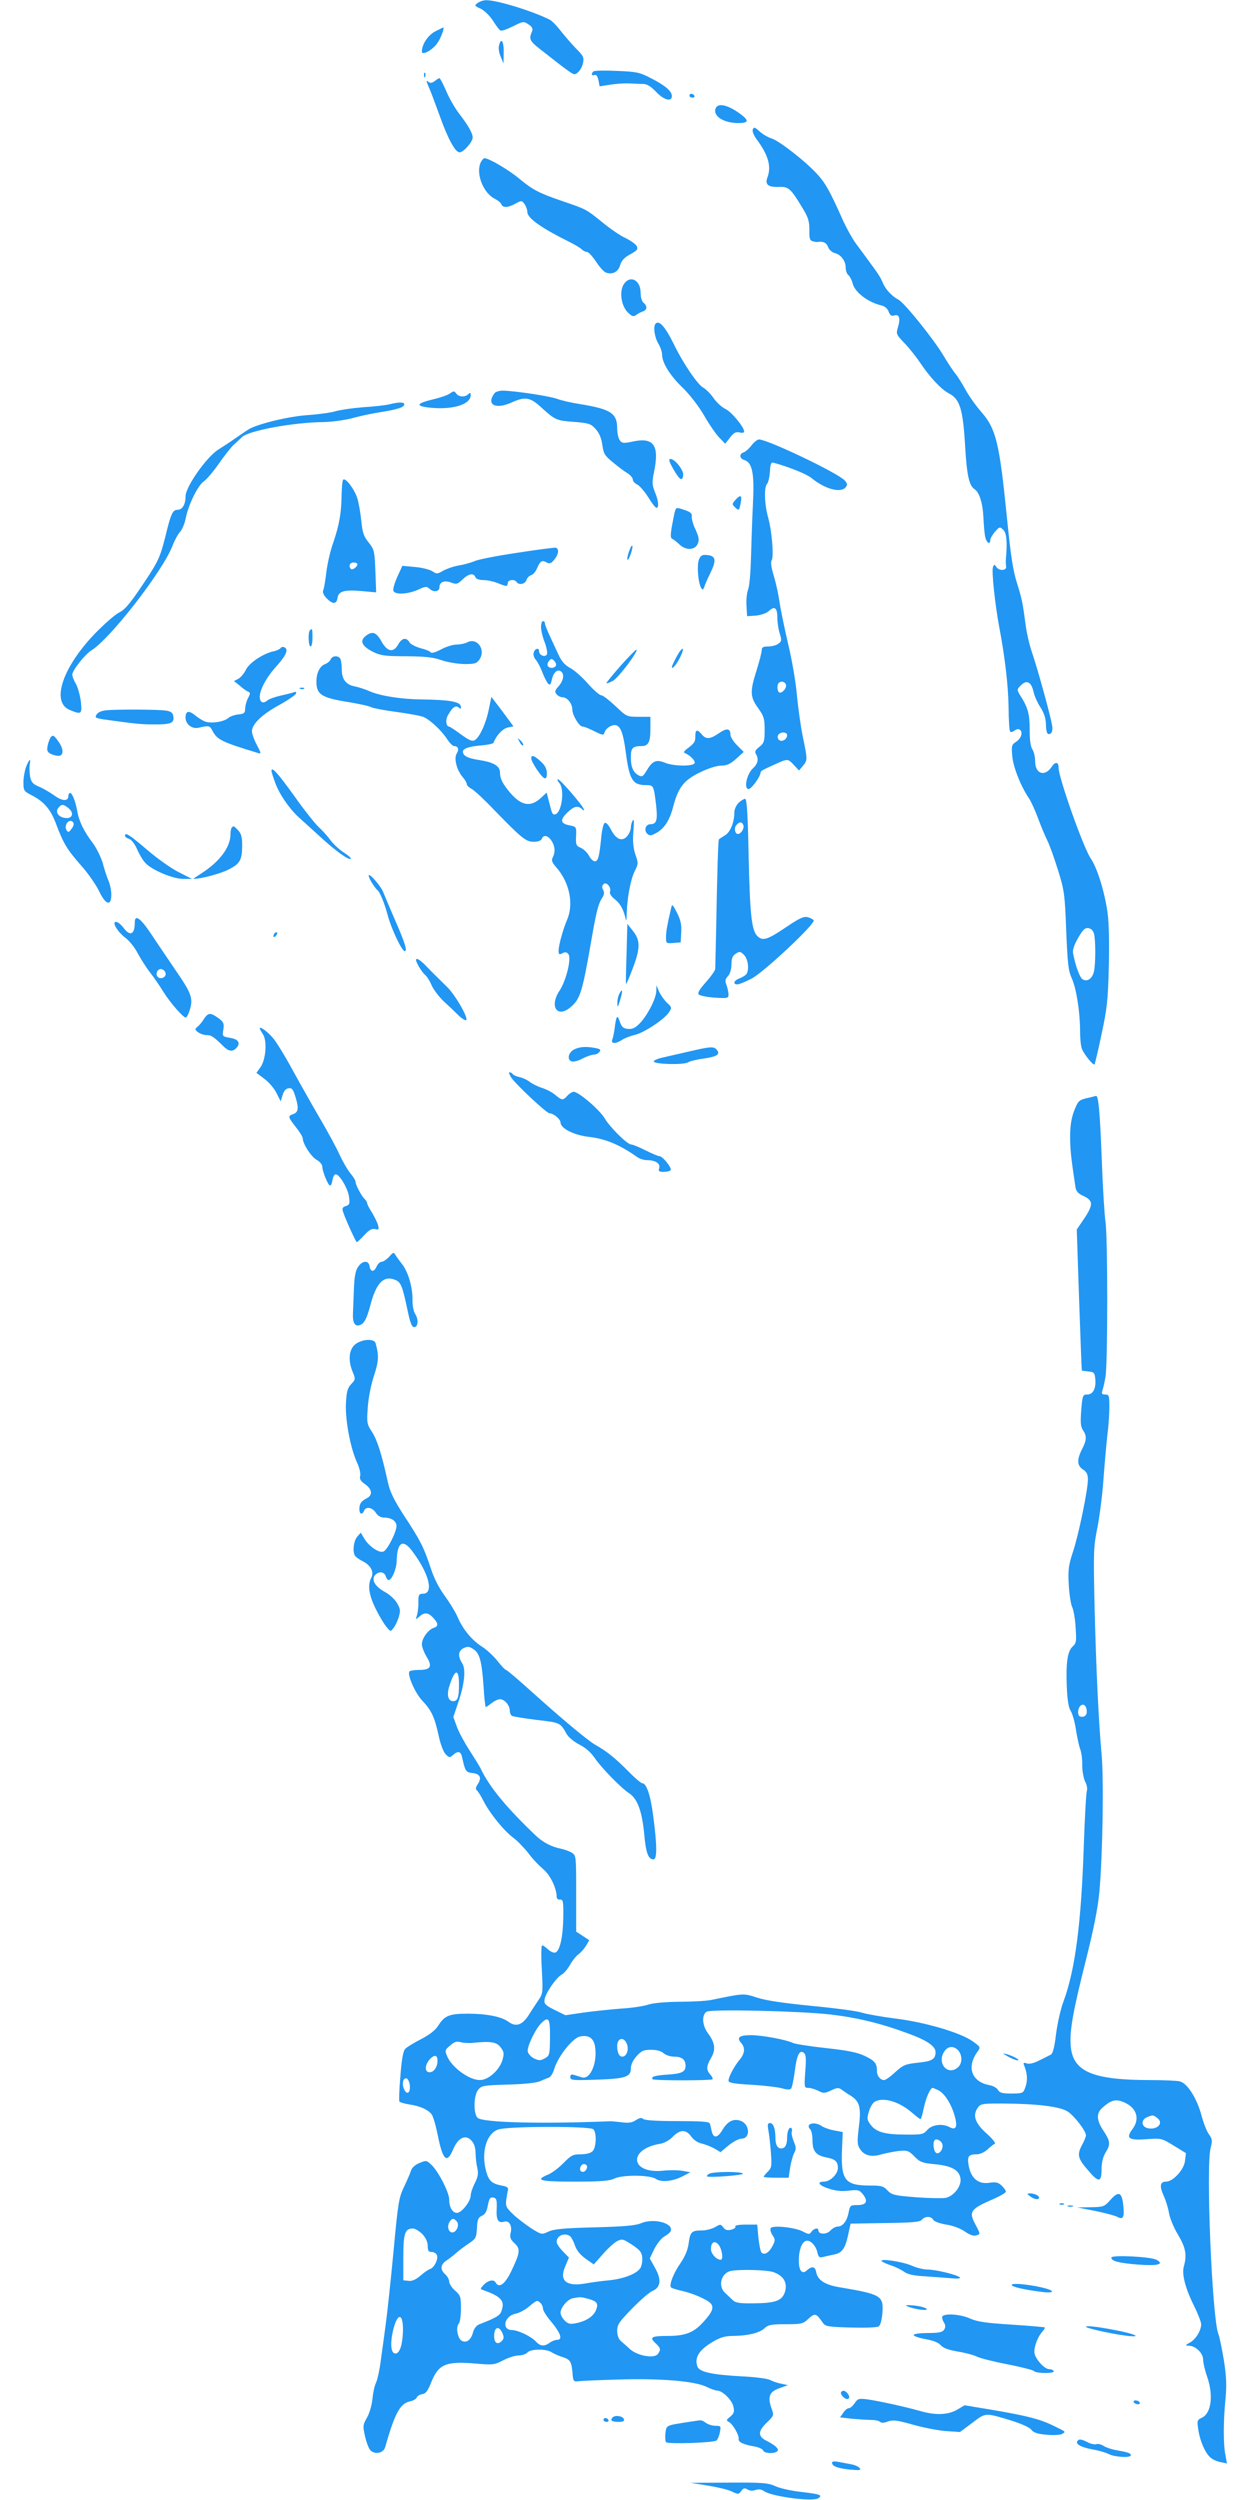 <?xml version="1.0" standalone="no"?>
<!DOCTYPE svg PUBLIC "-//W3C//DTD SVG 20010904//EN"
 "http://www.w3.org/TR/2001/REC-SVG-20010904/DTD/svg10.dtd">
<svg version="1.0" xmlns="http://www.w3.org/2000/svg"
 width="640pt" height="1280pt" viewBox="0 0 640 1280"
 preserveAspectRatio="xMidYMid meet">
<g transform="translate(0,1280) scale(0.1,-0.1)"
fill="#2196f3" stroke="none">
<path d="M2446 12785 c-18 -13 -17 -15 16 -30 19 -10 46 -36 62 -61 15 -24 32
-47 38 -50 5 -4 34 6 64 21 52 26 55 27 80 10 18 -11 23 -22 19 -33 -19 -46
-17 -50 65 -113 105 -83 141 -109 150 -109 17 0 39 28 45 57 6 29 2 37 -38 77
-24 25 -59 66 -78 90 -19 25 -43 49 -54 55 -90 45 -269 100 -325 100 -14 0
-33 -6 -44 -14z"/>
<path d="M2226 12638 c-36 -20 -66 -66 -66 -102 0 -22 54 7 79 43 18 24 39 82
30 80 -2 0 -21 -10 -43 -21z"/>
<path d="M2555 12567 c-4 -13 0 -39 9 -58 l14 -34 1 58 c1 57 -14 77 -24 34z"/>
<path d="M3038 12434 c-13 -12 -9 -24 6 -18 9 3 15 -5 20 -26 l6 -32 52 8 c29
5 73 8 98 7 25 -1 58 -3 73 -3 20 0 40 -13 66 -40 40 -43 81 -53 81 -22 0 25
-33 54 -108 92 -58 30 -73 33 -175 37 -62 3 -115 2 -119 -3z"/>
<path d="M2171 12414 c0 -11 3 -14 6 -6 3 7 2 16 -1 19 -3 4 -6 -2 -5 -13z"/>
<path d="M2226 12385 c-15 -11 -23 -12 -34 -3 -11 9 -10 3 3 -27 10 -22 35
-89 57 -150 41 -115 79 -185 101 -185 20 0 67 53 67 76 0 22 -22 61 -72 126
-19 25 -48 75 -63 111 -16 37 -32 67 -35 67 -3 0 -14 -7 -24 -15z"/>
<path d="M3530 12310 c0 -5 7 -10 16 -10 8 0 12 5 9 10 -3 6 -10 10 -16 10 -5
0 -9 -4 -9 -10z"/>
<path d="M3664 12245 c-15 -39 41 -75 115 -75 52 0 57 11 19 41 -68 52 -122
65 -134 34z"/>
<path d="M3854 12137 c-3 -9 5 -30 19 -49 60 -80 77 -139 57 -194 -15 -38 1
-53 57 -51 51 2 61 -7 123 -110 28 -46 34 -66 34 -109 -1 -43 2 -55 16 -59 10
-3 22 -5 26 -4 28 5 46 -4 54 -26 5 -14 20 -27 35 -31 31 -8 55 -40 55 -75 0
-15 6 -32 14 -38 8 -7 17 -25 21 -40 10 -46 77 -98 148 -115 17 -4 31 -16 37
-32 7 -19 15 -24 29 -19 25 8 32 -15 19 -59 -11 -36 -10 -38 34 -84 25 -26 61
-72 81 -102 47 -70 106 -134 145 -154 56 -29 72 -79 83 -263 9 -158 21 -210
49 -228 24 -15 42 -72 45 -144 2 -42 6 -88 10 -103 7 -29 25 -38 25 -14 0 8
11 28 24 43 24 27 25 27 43 10 17 -17 21 -61 13 -152 -1 -11 0 -26 1 -34 6
-22 -33 -26 -48 -6 -12 17 -13 17 -19 1 -8 -20 11 -193 32 -306 30 -158 46
-299 48 -412 0 -64 4 -120 8 -124 4 -4 14 -1 22 5 8 7 20 10 26 6 19 -12 10
-44 -16 -62 -25 -16 -26 -21 -21 -76 5 -56 44 -154 87 -217 9 -14 30 -59 45
-100 15 -41 37 -93 48 -115 11 -22 35 -89 54 -150 32 -103 35 -122 42 -310 7
-170 11 -207 29 -245 23 -52 42 -171 42 -270 0 -38 4 -79 10 -92 12 -28 57
-84 64 -78 2 3 19 73 36 155 28 130 33 175 37 342 3 117 1 225 -6 278 -15 107
-52 229 -86 279 -38 55 -165 415 -165 465 0 30 -16 33 -34 7 -35 -55 -86 -40
-86 26 0 21 -6 49 -14 61 -10 15 -14 49 -14 102 0 80 -9 113 -50 177 -16 27
-16 28 6 50 29 29 53 16 64 -35 4 -20 20 -55 34 -77 18 -27 28 -56 29 -85 1
-49 8 -61 25 -50 7 4 10 21 7 39 -6 43 -72 284 -103 375 -14 40 -29 108 -34
150 -13 100 -18 125 -40 196 -24 73 -34 142 -55 350 -38 377 -55 449 -130 535
-29 33 -64 83 -80 112 -16 29 -39 67 -52 83 -14 17 -41 58 -61 92 -51 86 -200
271 -231 288 -33 17 -67 53 -80 85 -13 31 -26 50 -71 111 -19 26 -49 67 -67
91 -18 24 -46 75 -64 113 -70 157 -91 194 -130 238 -57 65 -196 174 -238 188
-20 6 -48 23 -63 37 -23 21 -28 23 -34 9z m1747 -4117 c9 -31 9 -155 0 -194
-8 -36 -34 -55 -58 -40 -15 9 -37 70 -49 134 -3 16 6 43 26 78 24 42 36 53 53
50 13 -2 24 -13 28 -28z"/>
<path d="M2459 11963 c-22 -58 18 -154 75 -181 15 -8 30 -20 33 -28 7 -19 35
-18 73 4 30 16 32 16 45 -2 8 -11 15 -30 15 -42 0 -31 74 -83 220 -155 24 -12
50 -28 58 -35 7 -8 20 -14 27 -14 8 0 29 -23 47 -50 18 -28 41 -53 51 -56 34
-11 62 4 72 38 7 24 22 40 52 56 36 20 41 26 33 42 -5 10 -31 28 -57 41 -27
12 -79 48 -118 80 -84 68 -84 68 -205 109 -119 41 -151 57 -220 114 -53 45
-157 106 -179 106 -6 0 -16 -12 -22 -27z"/>
<path d="M3194 11345 c-24 -37 -14 -110 20 -144 22 -22 29 -24 44 -13 9 7 25
15 35 18 21 8 22 27 2 44 -9 7 -15 29 -15 51 0 65 -54 93 -86 44z"/>
<path d="M3357 11143 c-14 -13 -6 -69 13 -101 11 -18 20 -44 20 -58 0 -42 40
-106 105 -169 37 -36 82 -94 111 -144 26 -46 62 -97 78 -113 l29 -30 25 32
c19 25 30 30 48 26 15 -4 24 -2 24 5 0 22 -65 101 -96 115 -18 9 -45 33 -60
55 -15 22 -39 46 -53 54 -29 15 -105 127 -152 225 -43 87 -74 122 -92 103z"/>
<path d="M2303 10785 c-11 -8 -49 -21 -83 -29 -92 -22 -96 -36 -11 -44 113
-10 201 18 201 65 0 13 -3 14 -12 5 -17 -17 -49 -15 -62 3 -10 14 -13 14 -33
0z"/>
<path d="M2533 10788 c-46 -60 3 -87 88 -48 67 30 93 26 147 -23 75 -68 79
-70 169 -77 79 -6 89 -10 113 -37 18 -20 29 -46 34 -81 6 -45 12 -55 54 -89
26 -22 59 -47 75 -56 15 -10 27 -24 27 -32 0 -9 10 -20 23 -26 12 -6 37 -35
56 -65 18 -30 37 -54 42 -54 14 0 11 36 -8 81 -14 36 -15 50 -5 99 29 138 1
182 -105 160 -51 -11 -58 -10 -70 6 -7 10 -13 37 -13 60 0 78 -32 99 -190 125
-41 6 -93 18 -115 26 -39 15 -221 42 -281 43 -17 0 -36 -6 -41 -12z"/>
<path d="M1990 10729 c-19 -4 -78 -11 -130 -14 -52 -4 -115 -13 -140 -20 -25
-8 -88 -16 -140 -20 -101 -6 -268 -47 -310 -75 -14 -9 -43 -29 -65 -44 -22
-16 -62 -42 -89 -59 -60 -39 -166 -190 -166 -238 0 -41 -16 -69 -40 -69 -26 0
-35 -19 -64 -140 -28 -110 -37 -129 -136 -274 -47 -69 -75 -101 -100 -112 -19
-9 -74 -57 -122 -106 -168 -174 -228 -353 -131 -393 60 -25 64 -22 57 43 -4
31 -15 72 -25 90 -11 18 -19 40 -19 48 0 21 65 104 98 124 97 60 366 407 415
535 10 27 28 60 39 72 11 12 24 43 29 70 13 67 62 168 92 188 14 9 48 49 76
89 28 40 62 84 76 97 15 13 34 32 44 41 33 33 264 76 420 77 41 1 107 10 145
20 39 11 105 25 146 31 87 14 120 25 120 40 0 12 -30 12 -80 -1z"/>
<path d="M3848 10520 c-12 -16 -30 -32 -40 -36 -24 -7 -23 -31 2 -39 42 -13
53 -67 45 -225 -4 -80 -8 -205 -10 -278 -2 -74 -8 -146 -15 -161 -6 -16 -10
-52 -8 -82 l3 -54 45 3 c27 3 54 12 67 24 29 27 43 16 43 -34 0 -22 5 -59 12
-81 11 -35 10 -41 -7 -53 -10 -8 -34 -14 -52 -14 -26 0 -33 -4 -33 -19 0 -11
-12 -57 -26 -102 -35 -110 -34 -137 8 -195 29 -41 33 -53 33 -111 0 -59 -3
-67 -27 -87 -20 -15 -25 -25 -18 -36 16 -26 11 -50 -16 -75 -31 -29 -47 -105
-21 -105 14 0 60 63 61 84 1 9 6 12 79 45 60 27 61 27 92 -6 l26 -28 20 24
c24 29 24 30 -1 151 -11 54 -24 150 -30 212 -5 62 -25 180 -45 262 -19 82 -39
179 -44 215 -5 36 -18 96 -29 132 -13 42 -17 71 -11 80 12 19 1 151 -18 219
-19 67 -22 153 -6 172 7 7 13 36 15 63 2 39 6 49 18 46 77 -21 170 -58 194
-78 69 -57 150 -79 176 -48 10 13 9 19 -5 35 -34 38 -395 210 -439 210 -8 0
-25 -13 -38 -30z m176 -1225 c6 -17 -21 -48 -35 -40 -10 7 -12 39 -2 48 11 12
31 8 37 -8z m6 -259 c0 -20 -24 -36 -39 -26 -8 4 -11 15 -8 24 8 20 47 21 47
2z"/>
<path d="M3447 10399 c32 -56 46 -66 51 -33 4 25 -42 84 -65 84 -11 0 -8 -12
14 -51z"/>
<path d="M1757 10344 c-4 -4 -7 -39 -8 -78 -1 -92 -12 -154 -43 -245 -15 -41
-30 -109 -35 -150 -5 -42 -12 -84 -16 -93 -5 -11 2 -26 19 -43 30 -30 49 -29
54 3 5 35 34 43 120 36 l78 -7 -4 109 c-4 103 -6 110 -34 146 -25 30 -32 50
-38 110 -4 40 -13 92 -20 115 -14 47 -61 109 -73 97z m73 -433 c0 -13 -26 -32
-33 -24 -14 13 -6 33 13 33 11 0 20 -4 20 -9z"/>
<path d="M3765 10240 c-17 -19 -18 -22 -2 -37 20 -20 22 -18 30 25 7 37 -2 41
-28 12z"/>
<path d="M3456 10183 c-3 -10 -10 -45 -16 -78 -8 -46 -7 -61 2 -64 6 -2 22
-15 35 -27 33 -33 80 -32 95 1 9 21 7 33 -11 74 -13 26 -21 57 -19 67 2 14 -6
22 -32 31 -46 16 -48 16 -54 -4z"/>
<path d="M3220 9975 c-7 -20 -10 -39 -7 -41 3 -3 10 11 17 31 7 20 10 39 7 41
-3 3 -10 -11 -17 -31z"/>
<path d="M2650 9970 c-102 -15 -201 -34 -220 -43 -19 -8 -55 -18 -80 -22 -25
-4 -60 -16 -79 -26 -31 -18 -35 -19 -57 -4 -14 9 -54 19 -89 22 l-65 6 -26
-57 c-14 -31 -23 -63 -20 -71 8 -21 72 -18 125 5 41 19 45 19 62 4 20 -18 49
-13 49 9 0 27 24 37 58 25 29 -11 34 -10 60 15 31 30 57 35 66 12 3 -9 19 -15
41 -15 20 0 52 -7 72 -15 19 -8 39 -15 44 -15 5 0 9 7 9 15 0 17 35 21 45 5
11 -17 43 -11 50 9 3 11 14 23 24 26 11 3 24 19 31 36 16 37 25 43 49 29 16
-8 23 -5 41 17 21 27 23 54 5 59 -5 1 -93 -10 -195 -26z"/>
<path d="M3579 9936 c-12 -26 -5 -120 11 -146 7 -12 10 -11 16 5 3 11 17 43
31 71 32 65 28 88 -15 92 -26 3 -34 -1 -43 -22z"/>
<path d="M2770 9590 c0 -16 8 -52 19 -79 10 -27 15 -55 11 -62 -10 -16 -40 -4
-40 17 0 21 -24 13 -28 -10 -2 -10 3 -25 11 -34 9 -9 23 -37 33 -62 9 -25 23
-51 29 -59 11 -11 14 -8 20 17 8 40 30 59 49 43 17 -15 10 -49 -17 -78 -16
-19 -18 -25 -7 -38 7 -8 20 -15 30 -15 24 0 50 -32 50 -61 0 -30 35 -89 53
-89 8 0 35 -11 60 -24 45 -22 47 -22 53 -4 3 11 17 24 30 30 44 20 62 -12 78
-134 19 -143 35 -168 106 -168 36 0 37 -2 49 -100 9 -79 3 -100 -29 -100 -24
0 -34 -30 -17 -48 13 -12 19 -12 45 2 42 22 70 65 88 133 26 101 55 138 137
178 43 21 87 35 109 35 29 0 47 8 77 35 l39 35 -34 34 c-19 19 -34 43 -34 54
0 33 -19 36 -59 8 -45 -31 -66 -33 -88 -6 -24 28 -33 25 -33 -10 0 -29 -4 -35
-45 -66 -14 -11 -16 -17 -8 -20 28 -12 56 -41 49 -52 -10 -17 -110 -15 -152 3
-44 18 -64 9 -93 -40 -18 -31 -24 -34 -41 -25 -28 15 -40 42 -40 93 0 47 9 57
54 57 36 0 46 20 46 87 l0 63 -61 0 c-60 0 -61 1 -118 55 -32 30 -64 55 -72
55 -9 0 -40 27 -70 61 -29 33 -70 69 -90 79 -26 14 -44 34 -59 67 -12 26 -33
71 -46 99 -13 28 -24 56 -24 62 0 7 -4 12 -10 12 -5 0 -10 -13 -10 -30z m76
-199 c-9 -14 -33 -14 -41 -1 -4 6 -1 18 6 26 11 13 14 13 27 0 8 -8 11 -19 8
-25z"/>
<path d="M1587 9573 c-11 -10 -8 -83 3 -83 6 0 10 20 10 45 0 46 -2 50 -13 38z"/>
<path d="M1870 9542 c-30 -25 -15 -53 43 -81 37 -18 62 -21 168 -21 96 -1 136
-5 179 -20 31 -11 82 -19 117 -20 56 0 64 3 79 25 32 50 -14 113 -64 86 -11
-6 -36 -11 -54 -11 -18 0 -54 -11 -80 -25 -28 -15 -49 -21 -53 -15 -3 6 -27
15 -51 21 -25 7 -51 20 -57 30 -17 28 -40 23 -59 -12 -25 -43 -56 -36 -86 19
-26 46 -47 53 -82 24z"/>
<path d="M1436 9481 c-4 -5 -20 -13 -37 -16 -53 -12 -123 -59 -140 -94 -9 -19
-26 -39 -38 -46 l-23 -12 31 -25 c17 -15 36 -28 43 -30 10 -4 10 -10 -2 -32
-8 -15 -14 -39 -15 -54 0 -23 -5 -27 -35 -30 -19 -2 -42 -10 -51 -18 -20 -18
-79 -29 -113 -20 -13 3 -38 18 -55 32 -34 28 -51 25 -51 -10 0 -34 33 -60 67
-52 52 12 57 11 70 -14 24 -47 47 -59 236 -116 15 -5 14 1 -8 42 -14 26 -25
57 -25 70 0 36 51 86 139 134 44 24 83 51 86 58 4 10 0 12 -12 7 -10 -3 -40
-11 -68 -17 -27 -6 -58 -17 -67 -25 -21 -18 -38 -9 -38 20 1 38 36 103 90 161
48 54 59 85 33 93 -6 2 -14 0 -17 -6z"/>
<path d="M3178 9392 c-42 -48 -75 -88 -73 -90 2 -2 16 3 33 12 27 14 131 151
121 160 -2 2 -39 -35 -81 -82z"/>
<path d="M3483 9468 c-13 -16 -43 -75 -43 -83 0 -15 22 10 41 47 20 40 21 60
2 36z"/>
<path d="M1693 9424 c-3 -8 -16 -20 -30 -25 -26 -10 -43 -45 -43 -89 0 -66 26
-83 166 -105 53 -9 105 -20 115 -26 10 -5 67 -16 127 -24 59 -8 121 -19 138
-25 34 -13 97 -72 125 -117 12 -18 27 -33 34 -33 21 0 27 -17 13 -39 -15 -24
1 -86 32 -121 11 -13 20 -28 20 -35 0 -6 12 -18 26 -25 14 -8 67 -57 117 -110
139 -143 160 -160 200 -160 22 0 37 6 41 15 8 23 32 18 50 -10 18 -28 20 -58
6 -85 -8 -15 -4 -26 20 -53 66 -76 88 -185 54 -265 -21 -49 -44 -131 -44 -160
0 -19 3 -21 19 -13 14 8 22 7 31 -4 17 -21 -11 -135 -45 -187 -54 -81 -12
-143 56 -85 49 41 60 75 104 327 28 163 38 203 59 234 10 16 11 27 4 40 -7 12
-6 21 2 29 14 15 42 -17 33 -39 -3 -8 6 -23 21 -35 30 -23 46 -51 57 -94 6
-26 7 -23 8 20 2 78 20 174 41 215 18 36 19 41 3 85 -11 35 -14 66 -10 119 4
46 3 66 -3 56 -5 -8 -10 -25 -10 -36 0 -12 -8 -32 -18 -44 -25 -31 -57 -19
-83 31 -11 22 -25 39 -32 36 -7 -2 -15 -35 -19 -78 -10 -98 -16 -119 -33 -119
-8 0 -21 13 -29 28 -8 15 -26 33 -40 40 -28 12 -29 16 -26 73 1 34 -1 37 -33
43 -48 9 -51 28 -13 65 34 33 54 38 75 19 10 -10 13 -10 10 -1 -6 20 -121 153
-132 153 -5 0 -3 -8 6 -18 31 -34 12 -162 -24 -162 -11 0 -13 5 -29 69 l-11
43 -27 -25 c-54 -51 -101 -44 -159 23 -39 46 -53 73 -53 104 0 34 -31 53 -109
65 -57 9 -80 21 -81 42 0 16 30 27 90 32 35 3 66 9 67 14 13 36 46 72 72 78
l30 6 -56 76 -57 75 -13 -62 c-14 -73 -48 -147 -73 -160 -13 -7 -29 0 -70 30
-30 22 -57 40 -61 40 -14 0 -19 32 -8 53 23 44 41 58 57 45 12 -10 14 -9 11 7
-5 23 -61 32 -202 34 -102 1 -209 18 -263 41 -24 11 -59 22 -79 26 -43 8 -65
36 -65 85 0 21 -3 44 -6 53 -8 21 -43 21 -51 0z"/>
<path d="M1538 9273 c7 -3 16 -2 19 1 4 3 -2 6 -13 5 -11 0 -14 -3 -6 -6z"/>
<path d="M540 9163 c-31 -4 -49 -17 -50 -34 0 -4 17 -9 38 -12 158 -22 195
-26 252 -26 93 -1 112 6 108 38 -2 20 -10 27 -33 32 -33 7 -260 8 -315 2z"/>
<path d="M261 9027 c-6 -8 -14 -28 -17 -45 -5 -24 -2 -32 14 -41 12 -6 30 -11
41 -11 29 0 28 37 -3 78 -19 26 -25 30 -35 19z"/>
<path d="M2660 9002 c6 -13 14 -21 18 -18 3 4 -2 14 -12 24 -18 16 -18 16 -6
-6z"/>
<path d="M2720 8917 c0 -18 51 -95 67 -101 9 -4 13 4 13 25 0 22 -9 40 -31 60
-34 31 -49 36 -49 16z"/>
<path d="M134 8875 c-7 -19 -14 -55 -14 -79 0 -43 2 -47 39 -66 65 -33 98 -71
126 -143 39 -105 58 -136 129 -217 37 -41 78 -101 93 -132 34 -72 63 -80 63
-18 0 21 -7 54 -15 72 -8 18 -21 58 -29 89 -9 30 -31 75 -49 100 -45 58 -73
115 -81 164 -9 51 -26 95 -37 95 -5 0 -9 -7 -9 -15 0 -29 -31 -28 -73 3 -23
16 -59 37 -79 45 -30 13 -38 22 -44 51 -3 20 -4 47 -2 61 7 35 -1 31 -18 -10z
m217 -213 c30 -25 20 -55 -17 -50 -35 4 -53 31 -35 52 17 20 24 20 52 -2z m26
-78 c2 -5 -3 -19 -12 -29 -12 -17 -16 -18 -24 -6 -6 10 -6 22 0 34 10 18 30
19 36 1z"/>
<path d="M1390 8853 c0 -5 8 -31 18 -58 20 -58 72 -134 121 -179 19 -17 68
-62 109 -99 81 -75 149 -123 158 -114 3 3 -12 17 -34 31 -22 14 -53 42 -69 63
-15 21 -43 52 -61 68 -18 17 -75 88 -125 159 -84 117 -117 154 -117 129z"/>
<path d="M3782 8690 c-12 -12 -22 -33 -22 -48 0 -51 -20 -102 -48 -119 -15 -9
-29 -18 -31 -20 -4 -3 -9 -159 -15 -493 -2 -85 -4 -162 -4 -171 -1 -9 -23 -40
-48 -68 -33 -37 -44 -55 -36 -63 6 -6 42 -13 81 -16 67 -4 71 -3 71 16 0 11
-5 33 -10 48 -9 22 -7 31 7 46 11 12 18 36 18 60 0 30 5 44 22 55 19 13 24 12
42 -6 21 -21 28 -74 13 -98 -4 -6 -20 -16 -35 -22 -30 -11 -37 -31 -11 -31 9
0 42 14 73 30 64 34 327 281 317 298 -3 5 -17 13 -31 16 -20 5 -42 -5 -107
-49 -96 -65 -121 -74 -148 -50 -32 29 -40 107 -47 412 -4 211 -9 293 -18 293
-6 0 -21 -9 -33 -20z m24 -115 c6 -16 -12 -45 -28 -45 -15 0 -21 30 -8 45 16
19 29 19 36 0z"/>
<path d="M1187 8563 c-4 -3 -7 -19 -7 -35 0 -66 -56 -140 -148 -199 -25 -16
-44 -29 -41 -29 36 0 136 26 177 47 61 30 72 49 72 127 0 39 -5 58 -20 74 -23
24 -24 25 -33 15z"/>
<path d="M640 8521 c0 -5 9 -13 21 -16 12 -4 29 -26 41 -53 11 -26 30 -58 42
-70 32 -36 141 -82 194 -82 l45 0 -69 35 c-38 19 -111 71 -162 115 -89 76
-112 91 -112 71z"/>
<path d="M1901 8285 c12 -19 25 -38 30 -41 13 -8 38 -69 55 -133 18 -68 72
-181 86 -181 15 0 3 40 -54 170 -27 63 -53 124 -57 135 -11 26 -60 85 -72 85
-4 0 1 -16 12 -35z"/>
<path d="M3436 8150 c-19 -82 -26 -119 -26 -148 0 -32 1 -33 38 -30 l37 3 3
52 c2 39 -3 63 -22 100 -23 45 -25 46 -30 23z"/>
<path d="M690 8076 c0 -61 -24 -72 -58 -26 -13 17 -29 30 -38 30 -23 0 7 -51
51 -84 19 -15 46 -49 59 -75 14 -26 41 -69 61 -96 21 -26 53 -73 72 -104 35
-56 101 -131 114 -131 4 0 12 14 18 31 22 64 14 89 -65 204 -41 61 -100 147
-130 193 -56 83 -84 103 -84 58z m158 -259 c4 -20 -25 -34 -40 -19 -15 15 -1
44 19 40 10 -2 19 -11 21 -21z"/>
<path d="M3208 7917 c-3 -83 -4 -153 -3 -155 2 -2 17 33 34 78 40 104 40 146
2 193 l-29 37 -4 -153z"/>
<path d="M1407 8023 c-4 -3 -7 -11 -7 -17 0 -6 5 -5 12 2 6 6 9 14 7 17 -3 3
-9 2 -12 -2z"/>
<path d="M2130 7885 c0 -13 30 -63 46 -76 9 -7 25 -32 34 -54 10 -22 37 -58
60 -80 24 -22 59 -55 78 -74 20 -19 38 -29 40 -23 6 19 -58 129 -99 169 -21
21 -50 49 -64 63 -14 14 -37 37 -52 53 -26 25 -43 34 -43 22z"/>
<path d="M3360 7726 c0 -37 -44 -123 -83 -164 -24 -25 -39 -32 -62 -30 -24 2
-32 10 -42 38 -12 38 -18 30 -26 -35 -3 -22 -8 -48 -12 -57 -9 -23 17 -24 50
-2 14 9 43 20 64 25 47 10 153 80 176 116 16 23 15 26 -10 49 -14 13 -32 39
-40 56 l-14 33 -1 -29z"/>
<path d="M3171 7712 c-6 -12 -11 -33 -10 -49 0 -24 3 -21 14 17 15 48 13 64
-4 32z"/>
<path d="M1044 7583 c-9 -16 -25 -34 -33 -40 -14 -12 -14 -15 3 -28 11 -8 31
-15 45 -15 23 0 33 -6 85 -57 26 -26 46 -29 64 -11 26 26 14 47 -29 54 -40 7
-41 8 -36 39 6 36 2 44 -33 68 -34 23 -45 21 -66 -10z"/>
<path d="M1330 7535 c0 -3 7 -17 16 -30 23 -35 15 -132 -13 -170 l-20 -28 41
-31 c23 -17 51 -50 62 -73 l21 -42 10 32 c6 21 16 33 30 35 18 3 24 -5 37 -48
17 -56 13 -76 -15 -85 -26 -9 -24 -15 16 -66 19 -24 35 -50 35 -57 0 -28 43
-95 71 -110 16 -9 29 -25 29 -34 0 -25 30 -98 40 -98 5 0 10 12 12 27 2 14 8
28 15 30 18 6 64 -70 70 -115 5 -35 2 -41 -16 -47 -17 -5 -20 -12 -15 -28 9
-31 66 -157 71 -157 2 0 20 16 38 36 25 27 40 35 56 31 18 -5 20 -2 15 20 -4
13 -18 42 -31 64 -14 21 -25 43 -25 48 0 5 -6 16 -14 23 -17 17 -46 73 -46 89
0 6 -12 25 -27 43 -14 17 -38 59 -54 93 -15 34 -59 115 -97 180 -38 65 -102
178 -142 251 -40 74 -86 149 -103 168 -28 33 -67 61 -67 49z"/>
<path d="M2940 7427 c-30 -15 -38 -52 -14 -61 9 -4 34 2 56 14 21 11 47 20 57
20 10 0 24 6 30 14 9 11 5 15 -20 20 -47 9 -81 7 -109 -7z"/>
<path d="M3535 7418 c-44 -10 -105 -24 -135 -31 -30 -6 -54 -16 -53 -22 4 -14
148 -18 174 -5 12 7 48 16 81 20 70 10 87 22 68 45 -15 18 -32 17 -135 -7z"/>
<path d="M2618 7282 c29 -40 181 -182 195 -182 21 0 57 -30 57 -48 1 -30 69
-64 146 -73 82 -9 155 -39 245 -102 13 -10 36 -17 52 -17 43 0 69 -17 62 -41
-5 -16 -1 -19 24 -19 16 0 32 4 35 9 7 11 -41 71 -57 71 -7 0 -39 14 -72 30
-33 17 -65 30 -73 30 -20 0 -108 87 -136 134 -25 43 -133 136 -159 136 -7 0
-22 -9 -32 -20 -23 -25 -27 -25 -62 4 -15 13 -46 29 -68 36 -22 7 -50 21 -63
31 -13 10 -36 21 -52 24 -17 4 -32 11 -35 16 -4 5 -11 9 -16 9 -6 0 -1 -12 9
-28z"/>
<path d="M5562 7177 c-39 -10 -43 -15 -63 -66 -14 -37 -20 -79 -20 -129 0 -65
4 -105 27 -258 3 -22 13 -34 36 -45 59 -27 59 -46 -3 -136 l-26 -38 12 -360
c7 -198 13 -361 14 -362 0 -1 16 -3 34 -5 29 -3 32 -6 35 -40 4 -48 -12 -78
-42 -78 -22 0 -24 -5 -30 -80 -5 -64 -3 -85 9 -103 20 -29 19 -50 -5 -97 -27
-53 -26 -84 5 -104 19 -12 25 -25 25 -51 0 -54 -48 -286 -77 -372 -22 -67 -25
-89 -21 -168 3 -50 11 -101 18 -114 6 -13 15 -59 17 -103 5 -71 4 -81 -15 -98
-27 -25 -35 -85 -30 -208 3 -67 9 -105 20 -122 9 -14 21 -57 27 -97 6 -39 16
-84 22 -100 6 -15 11 -52 10 -82 0 -29 7 -67 15 -83 9 -16 12 -37 9 -46 -4
-10 -11 -136 -16 -282 -13 -397 -44 -634 -103 -795 -15 -38 -32 -115 -39 -169
-8 -69 -17 -101 -27 -106 -8 -4 -34 -17 -58 -29 -27 -14 -50 -20 -64 -16 -18
6 -20 4 -14 -11 16 -40 18 -74 7 -107 -12 -35 -12 -35 -71 -36 -48 0 -62 4
-70 18 -5 10 -25 22 -44 25 -92 17 -119 93 -60 173 15 21 14 23 -25 51 -61 44
-242 98 -396 117 -71 9 -150 23 -175 31 -25 8 -139 23 -255 34 -143 14 -232
27 -278 42 -72 23 -65 23 -237 -12 -25 -5 -98 -9 -162 -9 -72 -1 -134 -6 -160
-15 -24 -8 -86 -17 -138 -20 -52 -4 -138 -13 -190 -20 l-95 -14 -55 27 c-46
23 -55 31 -52 52 3 31 60 115 88 129 12 7 31 29 43 51 12 21 31 45 43 53 11 8
28 27 38 43 l17 29 -33 22 -34 22 0 195 c0 191 0 195 -22 209 -13 8 -39 17
-58 21 -48 10 -89 32 -125 65 -151 144 -239 250 -284 345 -5 11 -30 51 -55 90
-25 38 -55 93 -66 122 l-19 52 23 68 c34 97 43 176 22 208 -23 35 -20 64 9 77
19 9 29 8 49 -6 32 -20 43 -62 52 -193 3 -57 9 -103 11 -103 3 0 16 9 30 20
14 11 33 20 43 20 23 0 50 -31 50 -58 0 -11 5 -24 11 -27 6 -4 63 -13 127 -21
121 -14 121 -14 153 -72 10 -17 38 -40 65 -54 32 -16 59 -40 79 -69 32 -48
135 -154 177 -181 42 -28 65 -92 76 -205 9 -101 21 -133 48 -133 19 0 18 74
-1 218 -14 111 -35 172 -57 172 -6 0 -39 28 -73 63 -69 69 -109 101 -168 134
-42 25 -170 132 -340 285 -60 54 -112 98 -116 98 -5 0 -24 21 -44 46 -20 25
-55 58 -79 73 -52 33 -98 88 -126 154 -12 27 -42 75 -66 108 -28 38 -54 88
-71 141 -35 106 -52 140 -137 269 -52 81 -72 122 -82 170 -32 145 -55 217 -81
257 -26 40 -28 47 -22 125 3 48 16 115 31 161 25 75 27 105 9 169 -6 21 -53
23 -92 2 -43 -22 -53 -83 -25 -150 15 -36 14 -38 -8 -62 -19 -20 -24 -38 -27
-103 -3 -86 24 -230 60 -305 10 -23 16 -50 13 -62 -4 -15 2 -26 25 -42 37 -26
40 -56 9 -72 -29 -15 -38 -28 -38 -56 0 -26 15 -31 24 -8 9 23 42 18 60 -10
10 -16 26 -25 42 -25 38 0 64 -18 64 -43 0 -31 -47 -124 -67 -131 -22 -9 -74
27 -97 65 l-19 32 -19 -22 c-18 -23 -24 -76 -10 -97 4 -6 22 -19 40 -28 41
-21 58 -55 43 -84 -20 -37 -12 -90 23 -160 18 -37 43 -78 55 -92 21 -25 21
-25 36 -5 9 11 21 36 27 57 9 31 8 41 -9 70 -10 18 -38 44 -62 57 -50 27 -71
62 -51 86 18 21 47 19 55 -5 3 -11 10 -20 15 -20 16 0 40 57 41 97 2 95 30
115 76 56 89 -116 117 -223 58 -223 -20 0 -23 -5 -23 -42 1 -24 -3 -54 -7 -68
-8 -24 -8 -24 12 -7 26 23 45 22 71 -6 27 -29 28 -44 2 -52 -28 -9 -60 -53
-60 -84 0 -14 12 -44 25 -65 30 -50 20 -66 -41 -66 -23 0 -45 -4 -48 -8 -11
-18 29 -109 64 -147 49 -52 64 -83 85 -178 10 -47 25 -87 37 -99 18 -18 21
-18 37 -4 26 23 40 20 47 -11 15 -71 20 -78 53 -81 39 -4 49 -24 27 -57 -10
-15 -12 -26 -6 -30 6 -4 22 -29 36 -57 32 -63 106 -154 153 -188 20 -15 54
-50 76 -78 21 -29 56 -65 76 -82 35 -28 69 -97 69 -141 0 -10 7 -16 18 -15 15
1 17 -9 16 -89 -1 -99 -17 -173 -40 -182 -8 -3 -25 4 -38 16 -12 11 -26 21
-30 21 -5 0 -6 -55 -2 -122 6 -117 6 -125 -16 -157 -13 -19 -35 -53 -49 -75
-34 -54 -66 -66 -105 -38 -36 27 -113 42 -210 42 -92 0 -117 -10 -148 -58 -17
-27 -44 -48 -91 -73 -36 -18 -73 -41 -81 -50 -10 -12 -18 -55 -24 -139 -6 -67
-8 -126 -5 -130 3 -4 26 -11 52 -15 53 -8 92 -25 112 -49 8 -9 22 -57 32 -107
26 -130 47 -150 79 -74 25 59 62 78 92 47 15 -15 22 -35 23 -64 0 -24 4 -59 9
-79 6 -28 3 -45 -13 -77 -12 -23 -21 -51 -21 -63 0 -30 -47 -89 -70 -89 -23 0
-40 28 -40 68 0 36 -54 142 -90 177 -26 25 -28 25 -63 10 -21 -8 -38 -24 -42
-37 -4 -13 -20 -50 -36 -84 -27 -56 -31 -81 -54 -329 -14 -148 -32 -317 -40
-375 -8 -58 -19 -143 -26 -190 -6 -47 -17 -96 -24 -110 -7 -14 -15 -50 -18
-82 -3 -31 -15 -74 -28 -96 -21 -37 -22 -43 -10 -96 7 -31 19 -63 28 -72 23
-23 66 -14 75 16 49 173 76 224 127 235 16 3 32 12 35 20 2 7 15 15 28 17 17
2 28 16 44 56 39 99 75 114 236 100 81 -7 90 -6 134 17 26 14 62 25 79 25 18
0 38 7 45 15 16 19 98 20 125 1 11 -7 37 -19 58 -25 38 -13 44 -23 49 -91 3
-31 6 -35 28 -32 14 2 108 6 210 9 215 6 385 -8 446 -37 22 -11 48 -20 56 -20
27 0 76 -48 83 -82 6 -26 3 -35 -16 -51 -21 -17 -22 -20 -6 -28 20 -12 52 -68
49 -86 -3 -16 23 -29 76 -38 24 -4 46 -13 49 -21 6 -15 50 -19 71 -6 15 10 -5
31 -55 56 -44 22 -42 50 4 93 34 33 36 37 25 67 -24 65 -14 91 43 110 l39 14
-32 7 c-18 3 -45 12 -60 20 -15 7 -79 15 -142 18 -152 8 -219 22 -229 50 -17
45 8 85 77 126 40 24 65 31 105 31 77 1 135 15 161 39 19 18 34 21 109 21 78
0 89 2 113 25 37 34 42 33 78 -19 11 -17 29 -20 142 -23 75 -2 135 0 143 6 9
6 16 33 19 69 6 88 -6 95 -218 131 -75 12 -113 36 -121 77 -5 31 -22 33 -50 8
-23 -20 -39 1 -39 52 0 52 14 92 35 100 21 9 52 -22 60 -58 6 -26 10 -29 32
-23 14 3 38 9 54 12 40 8 56 30 71 98 l13 60 177 3 c141 2 178 5 188 17 16 19
47 19 58 0 4 -9 33 -19 67 -25 34 -5 74 -20 96 -36 25 -17 44 -24 58 -19 21 6
21 7 -3 52 -38 71 -30 82 97 137 31 14 57 29 57 35 0 6 -10 20 -22 31 -18 17
-30 19 -64 14 -55 -8 -92 23 -104 86 -9 50 -2 60 42 60 15 0 39 11 53 24 15
14 32 27 38 30 7 2 -11 25 -40 51 -59 52 -74 92 -49 130 16 24 20 25 129 25
173 -1 291 -15 332 -40 34 -21 95 -100 95 -123 0 -7 -9 -30 -21 -51 -25 -48
-21 -68 32 -128 54 -64 69 -63 69 5 0 34 7 63 20 85 27 43 25 59 -10 112 -36
54 -38 89 -7 117 40 37 65 46 100 34 74 -26 97 -85 56 -141 -36 -48 -22 -59
69 -53 79 6 80 5 142 -33 l62 -38 -5 -41 c-6 -45 -61 -105 -97 -105 -31 0 -34
-24 -12 -72 11 -24 23 -63 27 -88 4 -25 24 -75 46 -111 40 -67 47 -105 30
-164 -11 -40 9 -115 54 -204 19 -39 35 -80 35 -91 0 -33 -28 -78 -58 -94 -24
-14 -25 -15 -6 -16 35 0 74 -38 74 -71 0 -16 9 -55 20 -86 34 -97 22 -190 -27
-212 -23 -11 -25 -15 -18 -59 8 -58 35 -121 62 -144 10 -10 34 -21 52 -24 l33
-7 -8 44 c-11 54 -11 175 1 291 6 67 4 112 -9 195 -10 59 -22 119 -28 133 -32
80 -65 865 -39 955 9 35 8 43 -9 67 -11 14 -28 58 -38 96 -25 92 -74 168 -114
176 -17 3 -83 6 -147 6 -298 0 -398 43 -409 175 -6 78 11 174 78 440 41 164
61 265 69 350 17 195 23 578 11 705 -15 165 -28 432 -36 765 -6 272 -5 297 15
395 11 58 26 170 31 250 6 80 15 181 20 225 6 44 10 108 10 142 0 57 -2 63
-21 63 -18 0 -20 4 -14 23 4 12 11 42 15 67 12 62 12 721 0 795 -5 33 -14 177
-19 320 -10 253 -17 327 -30 324 -3 -1 -25 -7 -49 -12z m-3212 -3002 c0 -66
-7 -85 -30 -85 -26 0 -34 33 -19 78 28 88 49 92 49 7z m3212 -122 c7 -27 -2
-43 -23 -43 -13 0 -19 7 -19 23 0 39 33 54 42 20z m-1312 -1567 c138 -16 261
-46 393 -95 103 -37 147 -67 147 -98 0 -36 -18 -47 -90 -54 -65 -7 -76 -12
-116 -48 -24 -23 -50 -41 -57 -41 -20 0 -37 21 -37 46 0 40 -11 53 -63 78 -39
18 -88 28 -200 40 -82 9 -157 21 -167 26 -31 16 -158 40 -215 40 -59 0 -75
-12 -51 -39 23 -25 20 -55 -8 -88 -28 -34 -56 -87 -56 -106 0 -11 26 -16 118
-21 64 -4 134 -12 155 -18 23 -7 41 -8 47 -2 5 5 13 44 19 87 10 85 25 115 47
96 11 -9 12 -30 7 -95 -6 -82 -5 -84 16 -84 12 0 35 -7 51 -15 26 -14 33 -13
65 2 29 14 39 15 53 5 9 -7 31 -22 49 -33 45 -29 53 -60 40 -162 -9 -75 -8
-89 7 -111 21 -33 60 -42 110 -26 23 6 62 14 88 17 44 4 50 2 80 -28 29 -30
41 -34 107 -40 87 -9 124 -31 129 -76 4 -38 -36 -88 -76 -96 -16 -3 -84 -2
-152 3 -112 9 -124 12 -146 35 -20 22 -32 25 -87 25 -131 0 -152 26 -146 183
l4 91 -43 8 c-23 4 -52 14 -64 22 -38 27 -88 12 -59 -17 6 -6 11 -32 11 -57 0
-54 18 -76 71 -86 46 -9 59 -21 59 -54 0 -31 -39 -70 -71 -70 -39 0 -27 -19
22 -35 36 -12 67 -16 105 -11 48 5 54 4 73 -20 27 -35 17 -54 -29 -54 -36 0
-38 -2 -45 -37 -8 -44 -30 -73 -56 -73 -10 0 -27 -9 -38 -21 -19 -21 -61 -20
-61 2 0 15 -22 10 -35 -7 -10 -15 -14 -15 -45 1 -41 21 -154 33 -164 17 -4 -6
0 -22 9 -36 15 -22 15 -27 0 -56 -18 -34 -41 -48 -56 -33 -5 5 -12 39 -16 76
l-6 67 -59 0 c-36 0 -57 -4 -53 -10 3 -5 -6 -12 -21 -16 -20 -5 -31 -2 -41 12
-13 17 -15 17 -42 1 -16 -9 -46 -17 -68 -17 -52 0 -59 -7 -67 -65 -4 -33 -18
-67 -41 -101 -36 -51 -59 -110 -50 -125 3 -4 28 -12 55 -18 57 -12 134 -46
150 -66 17 -20 5 -47 -43 -98 -47 -51 -91 -67 -179 -67 -83 0 -94 -7 -63 -36
28 -26 30 -33 13 -57 -19 -24 -104 -9 -142 25 -15 14 -37 33 -47 42 -12 10
-19 29 -19 52 0 32 10 46 76 114 42 43 89 84 104 90 43 18 48 58 14 118 l-27
49 23 48 c13 26 36 55 51 64 16 9 31 21 33 28 16 40 -87 68 -152 40 -28 -12
-88 -17 -238 -21 -159 -4 -209 -9 -236 -22 -35 -16 -35 -16 -88 17 -29 19 -71
51 -92 71 -36 34 -40 42 -36 75 3 21 7 44 9 52 3 10 -7 17 -33 21 -48 9 -65
24 -78 69 -28 100 -1 196 61 218 48 17 470 18 487 1 18 -18 15 -94 -4 -112 -9
-10 -33 -16 -61 -16 -40 0 -49 -5 -88 -45 -24 -24 -59 -51 -79 -59 -70 -29
-43 -36 137 -36 133 0 178 4 201 15 40 21 184 20 214 -1 28 -19 89 -13 142 16
l35 18 -38 7 c-22 4 -68 5 -103 1 -168 -17 -180 111 -13 138 21 4 47 18 64 36
37 38 68 38 94 1 13 -18 34 -32 54 -36 17 -4 46 -15 64 -25 l32 -19 42 35 c22
18 52 34 65 34 47 0 44 73 -3 91 -37 14 -68 -2 -94 -46 -25 -42 -46 -45 -55
-7 -3 15 -7 33 -10 40 -2 9 -45 12 -167 12 -105 0 -167 4 -174 11 -8 8 -18 6
-37 -6 -19 -13 -38 -16 -73 -11 -27 3 -55 6 -63 5 -347 -14 -651 -7 -675 18
-22 22 -20 115 3 143 17 22 28 23 153 27 84 2 145 9 164 17 17 8 37 16 46 19
8 3 21 23 27 45 20 64 94 158 132 165 43 9 68 -7 76 -48 15 -83 -23 -175 -67
-161 -10 3 -28 9 -39 12 -15 5 -20 2 -20 -11 0 -16 11 -17 133 -13 150 5 177
14 177 58 0 19 11 42 29 62 25 28 36 33 74 33 29 0 52 -6 64 -17 11 -10 35
-18 54 -18 40 0 59 -15 59 -46 0 -32 -18 -41 -92 -46 -64 -4 -88 -11 -76 -24
8 -7 298 -7 306 0 3 3 -2 14 -11 24 -22 24 -21 44 4 86 25 42 20 77 -17 127
-29 39 -32 93 -6 109 22 14 471 4 632 -14z m-1434 -118 c-1 -88 -2 -93 -27
-107 -22 -12 -29 -12 -55 0 -16 8 -30 24 -32 36 -4 24 39 114 68 143 39 39 47
27 46 -72z m394 -34 c11 -29 -2 -64 -24 -64 -16 0 -26 21 -26 54 0 43 35 50
50 10z m-795 6 c95 10 127 6 148 -22 18 -24 19 -32 9 -67 -16 -51 -72 -101
-115 -101 -55 0 -144 65 -168 123 -12 28 -11 32 16 54 21 19 34 23 54 17 14
-4 40 -5 56 -4z m2489 -36 c25 -25 24 -72 -2 -91 -53 -42 -107 27 -66 85 18
26 46 28 68 6z m-2664 -55 c0 -32 -19 -59 -40 -59 -27 0 -26 37 1 67 24 25 39
22 39 -8z m-142 -123 c5 -41 -14 -56 -29 -23 -13 29 -5 61 14 55 6 -3 13 -17
15 -32z m2704 -27 c32 -14 67 -68 85 -129 17 -59 9 -79 -25 -61 -37 20 -90 13
-114 -14 -20 -23 -28 -25 -112 -24 -106 0 -151 13 -179 51 -18 24 -19 32 -8
67 6 23 20 45 31 51 45 24 126 -1 192 -59 20 -17 38 -31 41 -31 3 0 11 26 17
58 11 51 33 102 45 102 2 0 14 -5 27 -11z m1123 -143 c36 -26 -1 -64 -50 -52
-32 8 -34 43 -2 56 30 12 31 12 52 -4z m-1101 -132 c9 -22 -12 -54 -29 -48
-15 6 -21 55 -9 67 9 9 32 -3 38 -19z m-1821 -110 c9 -10 -4 -34 -19 -34 -8 0
-14 6 -14 13 0 22 19 35 33 21z m-460 -224 c-3 -56 8 -74 38 -65 25 8 42 -20
34 -55 -6 -26 -2 -35 19 -55 32 -29 29 -49 -17 -145 -32 -66 -62 -87 -79 -57
-10 19 -40 12 -64 -14 -16 -18 -16 -19 2 -25 90 -32 110 -55 92 -105 -8 -25
-26 -35 -115 -70 -13 -5 -26 -21 -31 -40 -10 -40 -35 -58 -59 -43 -21 13 -30
71 -14 87 6 6 11 41 11 77 0 60 -2 68 -30 92 -16 14 -30 35 -30 46 0 10 -9 27
-20 37 -28 25 -25 51 7 72 15 10 37 27 49 38 12 11 40 32 62 47 38 25 41 30
44 80 2 44 7 55 25 63 15 6 25 22 29 45 9 46 13 52 32 48 14 -3 17 -14 15 -58z
m-204 -64 c15 -18 -2 -56 -23 -56 -19 0 -28 28 -16 51 13 23 23 24 39 5z
m-176 -65 c17 -19 27 -40 27 -60 0 -24 4 -31 20 -31 11 0 23 -7 27 -16 8 -21
-13 -63 -34 -71 -10 -3 -33 -19 -51 -35 -23 -20 -43 -28 -60 -26 l-27 3 0 116
c0 124 8 149 49 149 11 0 33 -13 49 -29z m754 -9 c7 -4 19 -26 26 -47 9 -27
28 -50 56 -70 l41 -29 46 52 c25 29 58 59 73 67 26 13 31 12 77 -18 39 -26 50
-38 52 -64 2 -18 -2 -42 -8 -53 -16 -30 -83 -57 -160 -65 -36 -3 -93 -11 -127
-17 -97 -16 -132 17 -97 93 l17 40 -31 32 c-18 18 -32 40 -32 48 0 32 38 49
67 31z m762 -45 c18 -22 26 -77 11 -77 -22 0 -50 31 -50 55 0 35 19 46 39 22z
m280 -140 c52 -18 73 -53 61 -98 -14 -48 -46 -61 -160 -62 -70 -1 -93 2 -107
15 -10 10 -28 26 -40 38 -39 34 -21 103 30 113 47 9 184 5 216 -6z m-947 -137
c46 -13 53 -24 39 -59 -14 -32 -51 -56 -103 -66 -29 -6 -40 -3 -57 14 -12 12
-21 29 -21 40 0 26 36 69 63 74 38 7 41 7 79 -3z m-244 -22 c7 -7 12 -19 12
-28 0 -9 15 -34 33 -56 57 -67 71 -104 39 -104 -10 0 -27 -7 -38 -15 -27 -20
-48 -18 -70 6 -23 26 -90 58 -121 59 -57 0 -42 72 17 84 18 3 48 19 68 36 41
34 43 35 60 18z m-705 -146 c-2 -68 -17 -112 -38 -112 -22 0 -28 42 -15 107
22 104 56 107 53 5z m509 -7 c9 -21 9 -29 -4 -42 -21 -20 -38 -9 -38 26 0 47
24 56 42 16z"/>
<path d="M3934 1893 c4 -21 10 -72 13 -114 5 -69 4 -78 -16 -98 -11 -11 -21
-23 -21 -26 0 -3 29 -5 64 -5 l64 0 7 49 c4 26 13 60 20 75 12 22 12 31 -1 62
-8 20 -13 42 -10 50 3 7 1 16 -3 19 -11 6 -21 -18 -21 -50 0 -36 -10 -55 -30
-55 -20 0 -30 19 -30 58 0 43 -11 72 -27 72 -13 0 -14 -8 -9 -37z"/>
<path d="M3630 1670 c-8 -5 -12 -11 -10 -13 10 -8 190 6 184 14 -7 12 -155 11
-174 -1z"/>
<path d="M1993 6366 c-13 -14 -30 -26 -38 -26 -9 0 -21 -11 -27 -25 -13 -30
-32 -28 -36 3 -5 31 -38 28 -59 -5 -13 -19 -19 -52 -21 -113 -2 -47 -4 -104
-5 -127 -2 -47 11 -67 37 -57 21 8 34 33 52 100 29 112 66 153 122 133 35 -12
41 -27 70 -164 12 -57 21 -80 32 -80 21 0 24 39 6 67 -9 14 -15 46 -14 78 0
63 -24 143 -56 181 -11 15 -26 34 -31 43 -9 16 -12 15 -32 -8z"/>
<path d="M5160 2271 c19 -11 42 -20 50 -20 18 0 -25 24 -60 33 -19 5 -16 2 10
-13z"/>
<path d="M5274 1555 c22 -17 46 -20 46 -6 0 10 -25 21 -48 21 -15 -1 -14 -3 2
-15z"/>
<path d="M5684 1535 c-30 -33 -34 -35 -100 -36 l-69 -1 92 -18 c50 -10 101
-24 113 -30 31 -17 38 -3 31 60 -7 67 -24 74 -67 25z"/>
<path d="M5428 1513 c7 -3 16 -2 19 1 4 3 -2 6 -13 5 -11 0 -14 -3 -6 -6z"/>
<path d="M5468 1503 c6 -2 18 -2 25 0 6 3 1 5 -13 5 -14 0 -19 -2 -12 -5z"/>
<path d="M5690 1241 c0 -18 38 -28 141 -36 98 -7 132 2 90 25 -30 16 -231 26
-231 11z"/>
<path d="M4515 1222 c6 -5 28 -15 50 -22 22 -7 51 -22 65 -32 18 -13 49 -20
110 -23 47 -3 107 -8 134 -10 30 -3 46 -1 40 5 -13 13 -123 40 -165 40 -20 0
-57 9 -81 20 -49 21 -170 39 -153 22z"/>
<path d="M5180 1101 c0 -10 67 -25 158 -36 33 -4 51 -2 48 4 -12 19 -206 50
-206 32z"/>
<path d="M4645 992 c35 -16 112 -26 99 -13 -6 6 -35 14 -65 17 -36 3 -48 2
-34 -4z"/>
<path d="M4825 940 c-3 -5 0 -18 7 -30 10 -15 10 -24 2 -38 -9 -13 -26 -17
-83 -17 -39 0 -72 -4 -73 -10 -2 -5 25 -15 59 -21 40 -7 69 -18 80 -32 12 -14
40 -24 87 -32 38 -6 82 -18 98 -26 16 -8 86 -26 155 -39 70 -14 131 -29 137
-35 13 -13 109 -13 101 0 -3 6 -14 10 -24 10 -22 0 -66 47 -74 79 -6 26 14 85
40 113 9 10 14 20 12 22 -2 1 -79 8 -170 14 -131 8 -176 15 -212 31 -47 22
-131 28 -142 11z"/>
<path d="M5560 887 c0 -7 123 -35 200 -45 32 -5 57 -5 54 -1 -9 15 -254 60
-254 46z"/>
<path d="M4306 551 c-3 -4 3 -16 13 -25 22 -20 40 -4 21 19 -14 17 -26 19 -34
6z"/>
<path d="M4376 496 c-9 -14 -23 -26 -30 -26 -8 0 -21 -11 -29 -24 l-16 -23 61
-7 c34 -3 77 -6 97 -6 21 0 41 -4 47 -10 6 -6 20 -6 40 2 26 9 46 7 127 -16
53 -15 129 -30 169 -33 l73 -5 63 47 c70 53 64 53 202 11 50 -16 91 -34 100
-46 12 -15 31 -22 80 -26 37 -3 71 -1 80 5 17 12 20 9 -50 43 -68 33 -136 50
-313 80 l-138 23 -39 -23 c-47 -27 -112 -29 -190 -6 -74 21 -206 50 -267 59
-46 6 -51 4 -67 -19z"/>
<path d="M5805 500 c3 -5 13 -10 21 -10 8 0 12 5 9 10 -3 6 -13 10 -21 10 -8
0 -12 -4 -9 -10z"/>
<path d="M3137 423 c-15 -15 -5 -23 28 -23 26 0 33 3 29 15 -6 15 -45 21 -57
8z"/>
<path d="M3090 410 c0 -5 7 -10 16 -10 8 0 12 5 9 10 -3 6 -10 10 -16 10 -5 0
-9 -4 -9 -10z"/>
<path d="M3515 398 c-107 -17 -102 -15 -108 -55 -2 -21 -1 -42 3 -47 11 -11
247 -3 259 9 6 6 14 25 17 43 6 30 5 32 -23 32 -16 0 -38 7 -49 15 -10 8 -23
14 -29 13 -5 0 -37 -5 -70 -10z"/>
<path d="M5516 301 c-10 -15 19 -31 77 -42 31 -5 69 -16 84 -24 31 -16 113
-20 113 -6 0 11 -16 16 -75 26 -22 4 -50 13 -63 21 -13 9 -30 13 -38 10 -9 -3
-28 1 -44 9 -33 17 -47 19 -54 6z"/>
<path d="M4260 192 c0 -19 26 -29 89 -36 53 -5 62 -4 52 8 -7 8 -28 17 -49 20
-20 4 -49 9 -64 12 -16 3 -28 1 -28 -4z"/>
<path d="M3623 74 c49 -8 104 -21 123 -30 33 -16 36 -16 49 2 11 15 17 17 32
8 11 -7 27 -8 41 -3 16 6 30 4 46 -7 43 -27 248 -54 276 -35 23 16 9 21 -85
32 -49 5 -109 18 -133 29 -40 18 -66 20 -241 19 l-196 -1 88 -14z"/>
</g>
</svg>
